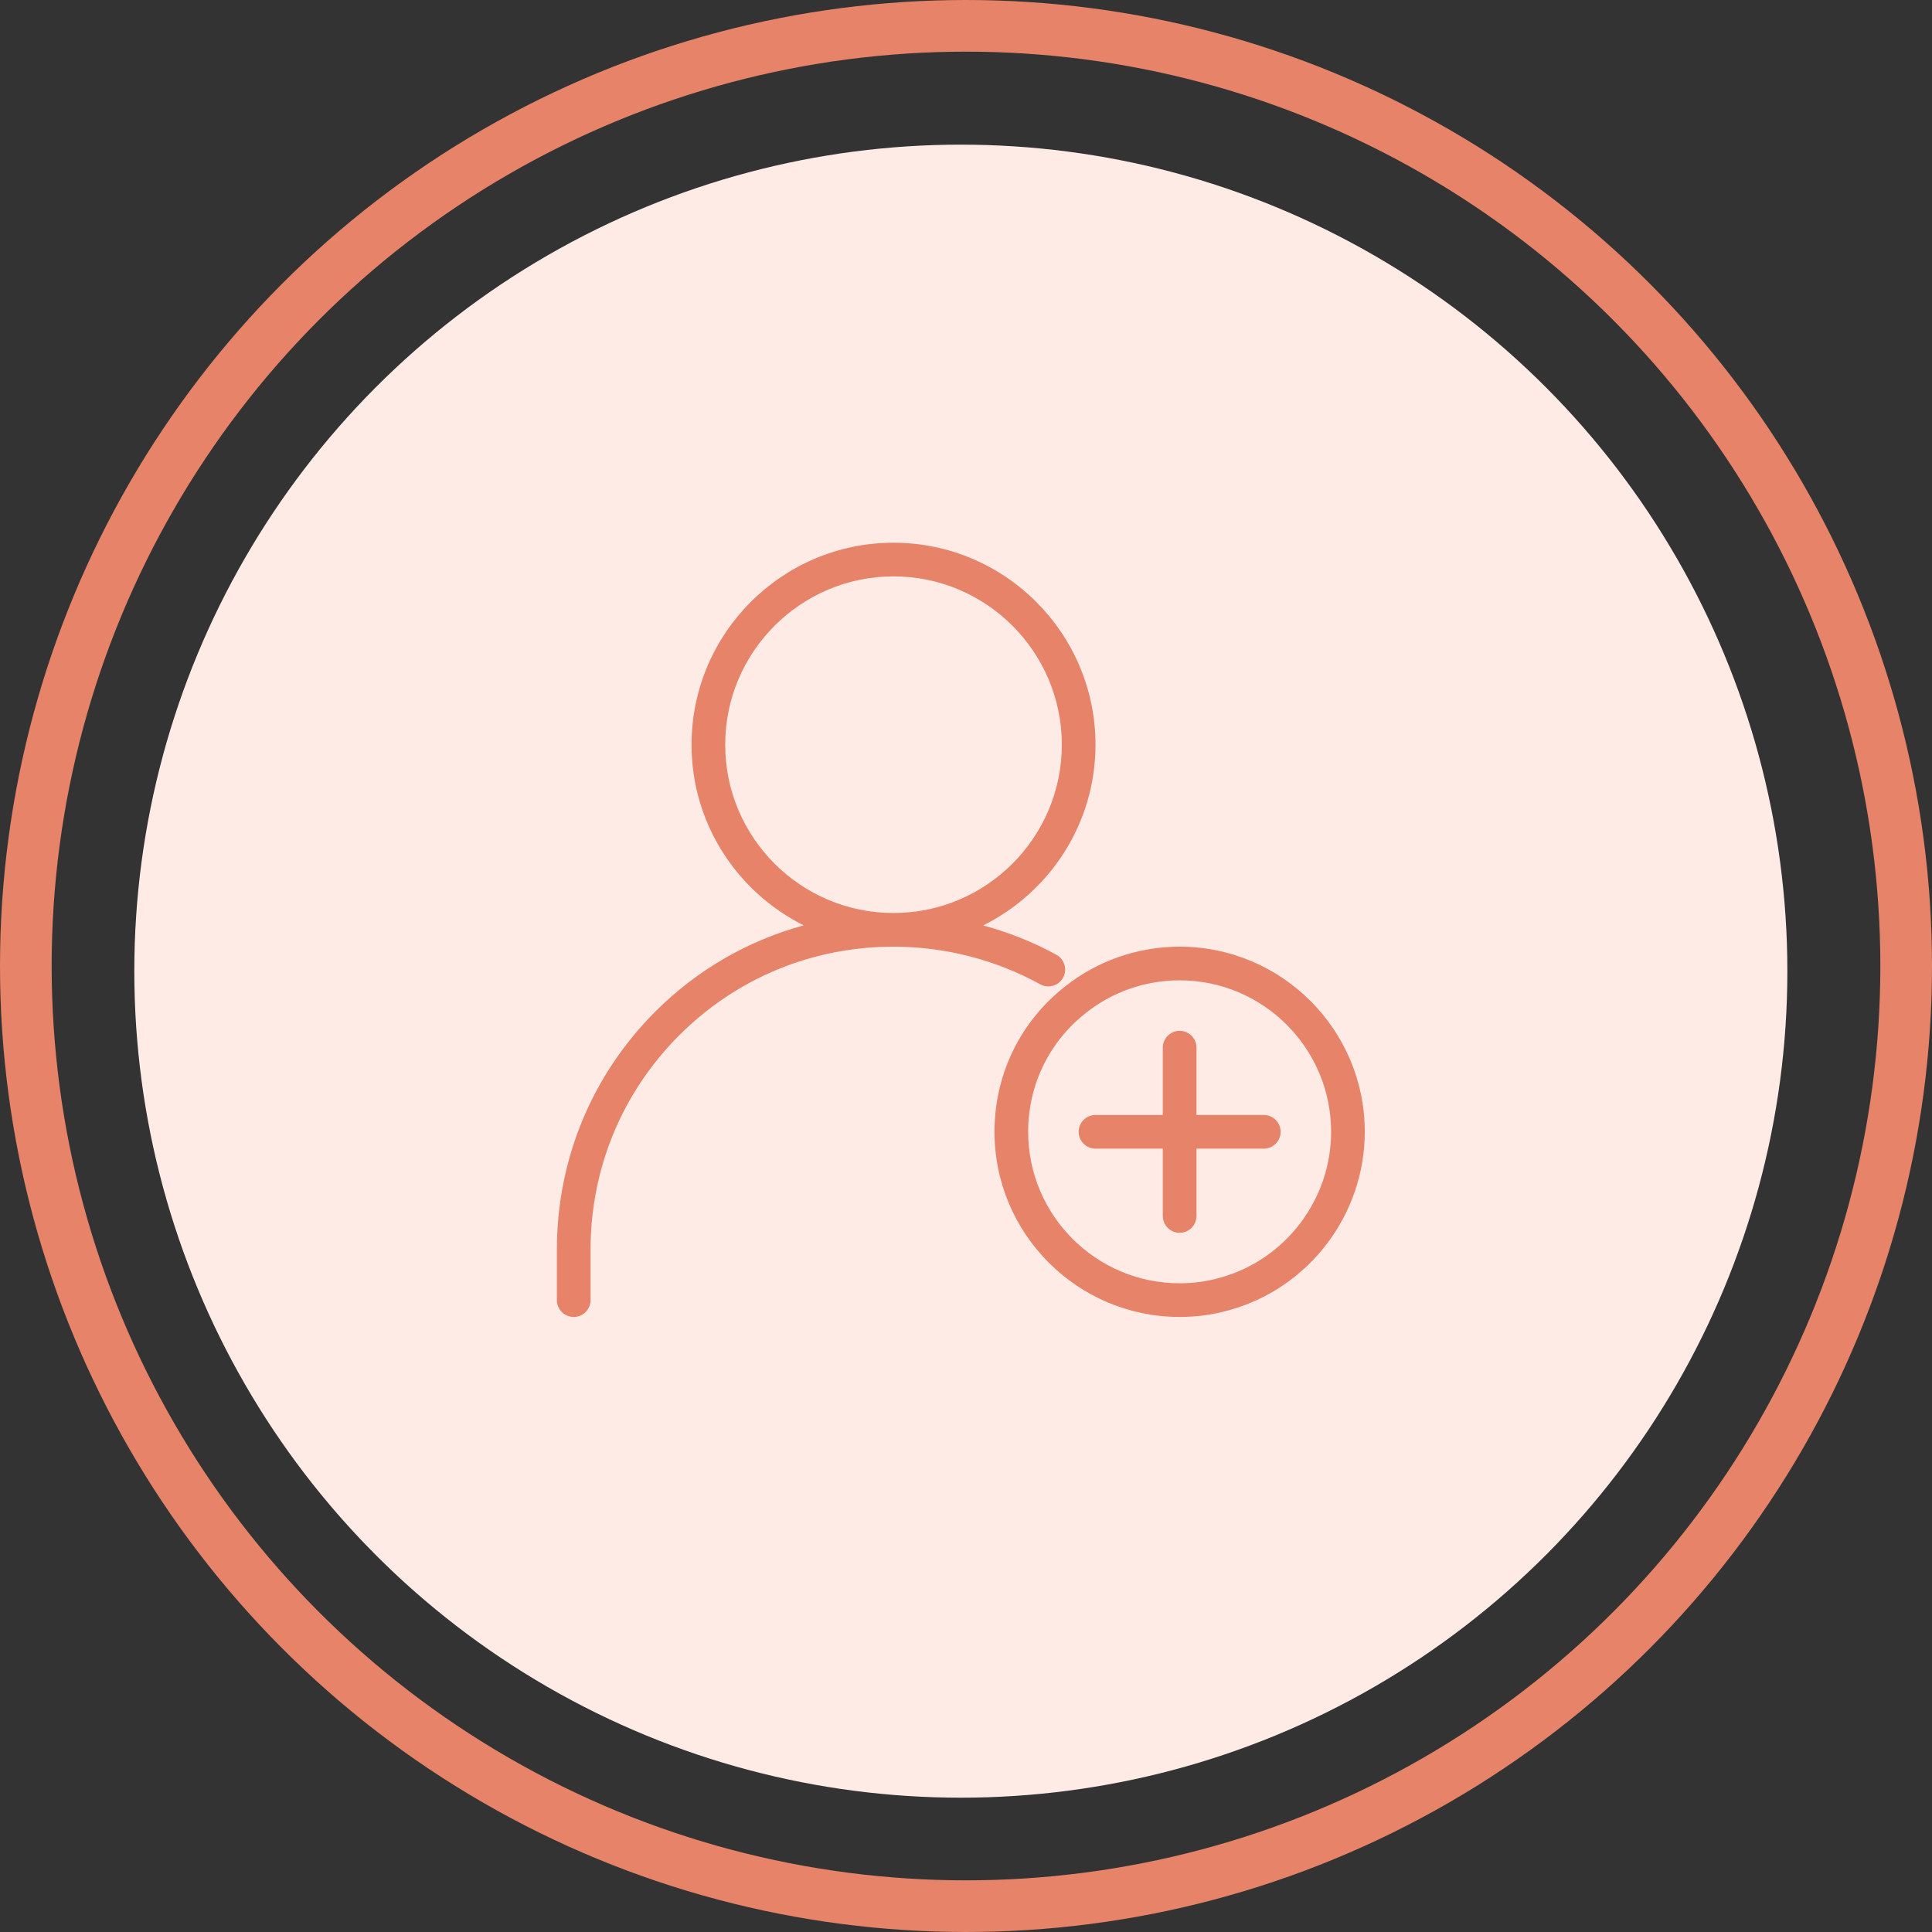 <svg width="187" height="187" viewBox="0 0 187 187" fill="none" xmlns="http://www.w3.org/2000/svg">
<rect x="0" y="0" width="187" height="187" fill="#333333" stroke="none"/>
<circle cx="93.5" cy="93.5" r="91" stroke="#E68369" stroke-width="5"/>
<circle cx="93" cy="94" r="80" fill="#FFEBE6"/>
<g clip-path="url(#clip0_658_2607)">
<path d="M114.178 91.629C110.151 91.629 106.215 92.994 103.107 95.47C98.754 98.869 96.258 104 96.258 109.549C96.258 119.431 104.299 127.468 114.178 127.468C115.872 127.468 117.518 127.237 119.062 126.787C126.735 124.627 132.098 117.538 132.098 109.549C132.098 99.667 124.057 91.629 114.178 91.629ZM118.163 123.653C116.902 124.021 115.559 124.21 114.178 124.21C106.094 124.21 99.516 117.632 99.516 109.549C99.516 105.01 101.556 100.814 105.124 98.028C107.668 96.001 110.884 94.887 114.178 94.887C122.262 94.887 128.84 101.465 128.84 109.549C128.84 116.085 124.454 121.884 118.163 123.653ZM101.468 95.474C102.041 95.474 102.599 95.171 102.895 94.633C103.332 93.844 103.045 92.854 102.256 92.417C100.018 91.183 97.627 90.247 95.163 89.57C101.595 86.367 106.033 79.74 106.033 72.08C106.033 61.299 97.265 52.531 86.484 52.531C75.703 52.531 66.935 61.299 66.935 72.08C66.935 79.737 71.369 86.357 77.791 89.563C72.415 91.039 67.479 93.861 63.436 97.904C57.288 104.052 53.902 112.237 53.902 120.952V125.84C53.902 126.739 54.632 127.469 55.532 127.469C56.431 127.469 57.161 126.739 57.161 125.84V120.952C57.161 113.107 60.21 105.743 65.743 100.208C71.275 94.672 78.642 91.629 86.484 91.629C91.453 91.629 96.363 92.89 100.683 95.272C100.923 95.404 101.193 95.474 101.468 95.474ZM70.193 72.08C70.193 63.097 77.501 55.789 86.484 55.789C95.466 55.789 102.775 63.097 102.775 72.08C102.775 81.063 95.466 88.371 86.484 88.371C77.501 88.371 70.193 81.063 70.193 72.08Z" fill="#E68369"/>
<path d="M122.323 107.919H115.807V101.403C115.807 100.504 115.077 99.774 114.178 99.774C113.279 99.774 112.549 100.504 112.549 101.403V107.92H106.033C105.133 107.92 104.404 108.649 104.404 109.549C104.404 110.448 105.133 111.178 106.033 111.178H112.549V117.694C112.549 118.593 113.279 119.323 114.178 119.323C115.077 119.323 115.807 118.593 115.807 117.694V111.178H122.323C123.223 111.178 123.953 110.448 123.953 109.549C123.953 108.649 123.223 107.919 122.323 107.919Z" fill="#E68369"/>
</g>
<defs>
<clipPath id="clip0_658_2607">
<rect width="78.195" height="78.195" fill="white" transform="translate(53.902 50.902)"/>
</clipPath>
</defs>
</svg>
